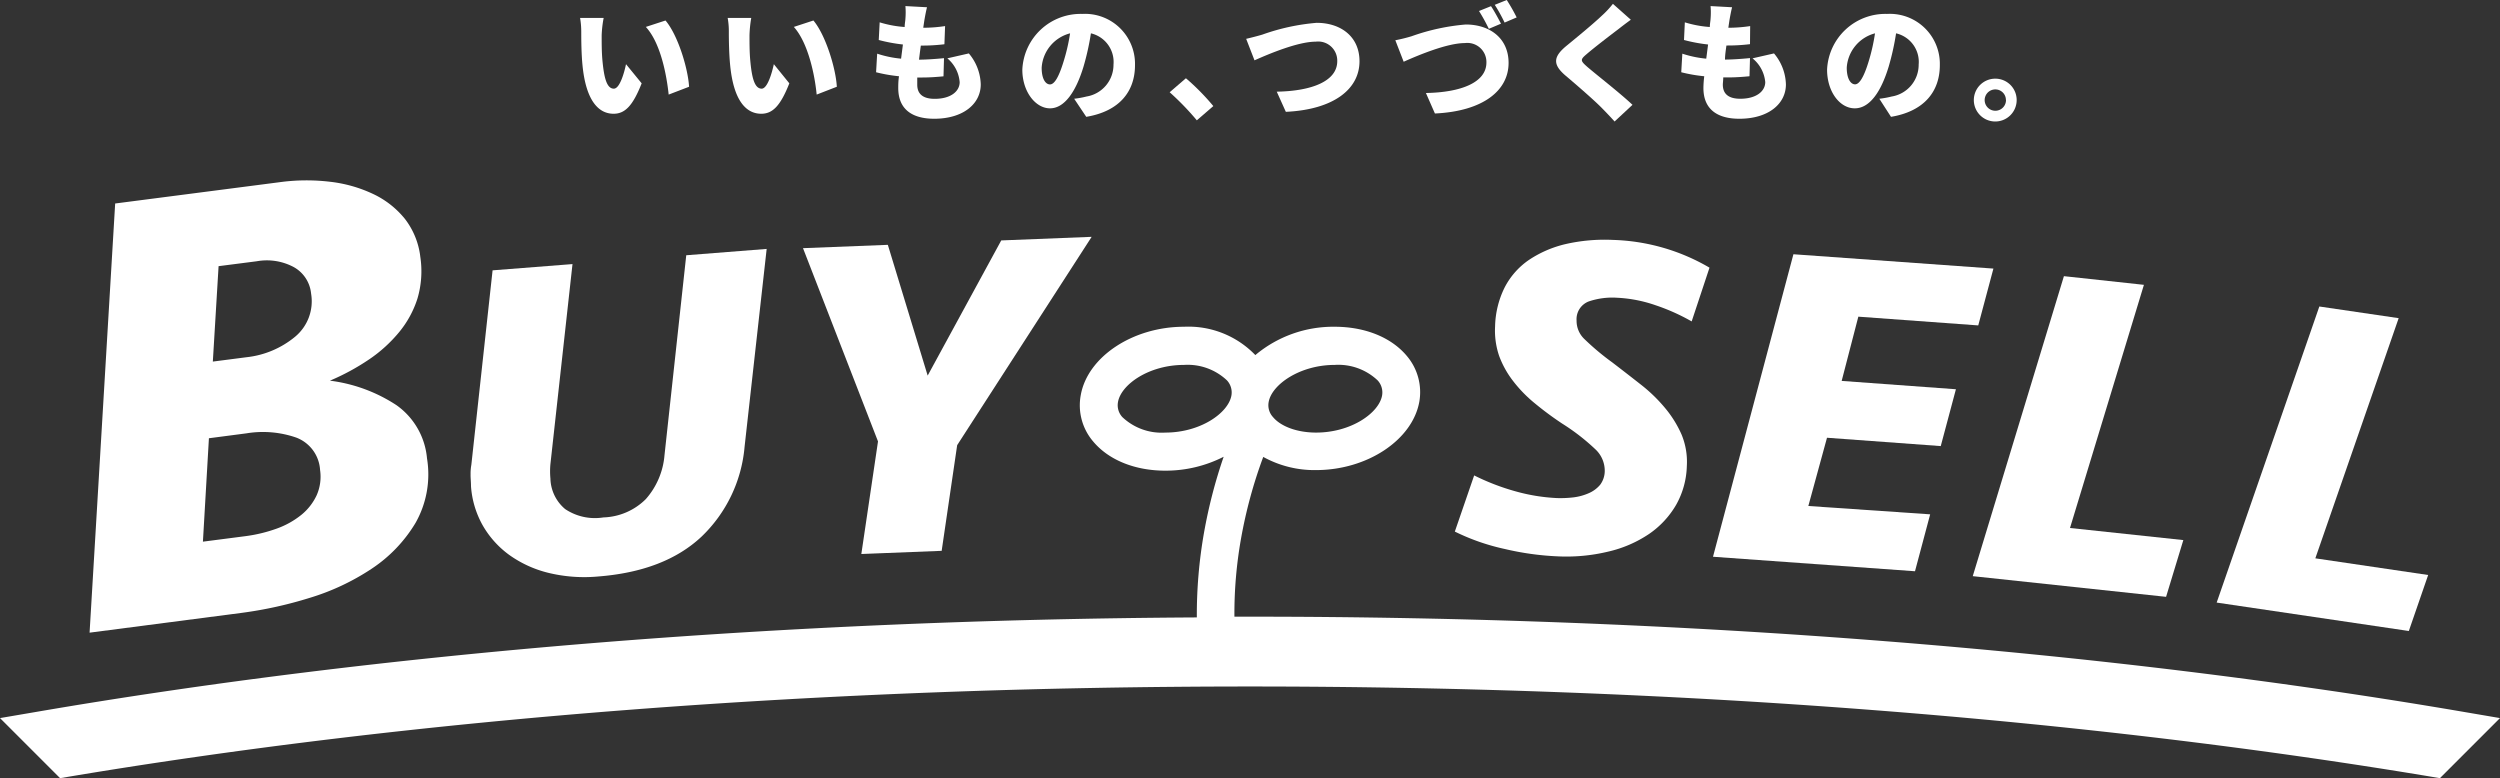 <svg xmlns="http://www.w3.org/2000/svg" viewBox="0 0 300 93.38"><rect x="0" y="0" width="300" height="93.38" fill="#333333" stroke="none"/><defs><style>.cls-1{fill:#fff;}</style></defs><g id="レイヤー_2" data-name="レイヤー 2"><g id="レイヤー_1-2" data-name="レイヤー 1"><path class="cls-1" d="M72.2,4.24c0,1,0,2,.09,3,.19,2,.49,3.4,1.37,3.4.71,0,1.25-1.91,1.46-2.94L77,10c-1.06,2.69-2,3.65-3.37,3.65-1.79,0-3.29-1.54-3.72-5.71-.15-1.44-.16-3.18-.16-4.15a9.73,9.73,0,0,0-.14-1.64l2.83,0A13.3,13.3,0,0,0,72.2,4.24Zm10.49,6.17-2.45.94C80,9.06,79.29,5.17,77.5,3.23l2.36-.77C81.35,4.21,82.56,8.21,82.69,10.41Z"/><path class="cls-1" d="M89.94,4.24c0,1,0,2,.09,3,.18,2,.49,3.4,1.37,3.4.7,0,1.24-1.91,1.46-2.94L94.72,10c-1.06,2.69-2,3.65-3.37,3.65-1.8,0-3.29-1.54-3.72-5.71-.15-1.44-.17-3.18-.17-4.15a8.79,8.79,0,0,0-.14-1.64l2.83,0A14.48,14.48,0,0,0,89.94,4.24Zm10.48,6.17L98,11.35c-.22-2.29-1-6.18-2.74-8.12l2.35-.77C99.08,4.21,100.3,8.21,100.42,10.41Z"/><path class="cls-1" d="M116.26,6.41a6,6,0,0,1,1.43,3.72c0,2.32-2.09,4.12-5.59,4.12-2.6,0-4.31-1.1-4.31-3.69,0-.34,0-.83.09-1.41a18.44,18.44,0,0,1-2.75-.48l.13-2.23a12.88,12.88,0,0,0,2.87.6l.22-1.7a19.7,19.7,0,0,1-2.9-.54l.11-2.12a13.19,13.19,0,0,0,3,.56c0-.38.08-.72.09-1a9.21,9.21,0,0,0,0-1.51l2.59.14c-.16.65-.23,1.09-.31,1.52l-.14.94a17.37,17.37,0,0,0,2.62-.2l-.08,2.18a22.12,22.12,0,0,1-2.83.16c-.08.55-.15,1.14-.22,1.69h0c.86,0,2-.08,3-.18l-.06,2.18c-.75.07-1.61.14-2.52.14h-.63c0,.35,0,.66,0,.87,0,1.14.73,1.69,2.09,1.69,2,0,3-.95,3-2A4.15,4.15,0,0,0,113.68,7Z"/><path class="cls-1" d="M128.9,11.85a11.31,11.31,0,0,0,1.49-.27,3.86,3.86,0,0,0,3.23-3.83A3.53,3.53,0,0,0,130.91,4a30.94,30.94,0,0,1-.89,4C129.11,11,127.74,13,126,13s-3.32-2-3.32-4.64a7,7,0,0,1,7.19-6.69,6,6,0,0,1,6.33,6.14c0,3.19-1.89,5.55-5.85,6.21ZM128.41,4A4.55,4.55,0,0,0,125,8.13c0,1.33.46,2,1,2s1.07-.93,1.61-2.69A22.69,22.69,0,0,0,128.41,4Z"/><path class="cls-1" d="M143.62,14.44a32.47,32.47,0,0,0-3.26-3.37l1.95-1.68a27.73,27.73,0,0,1,3.29,3.34Z"/><path class="cls-1" d="M151.49,4.15A25.55,25.55,0,0,1,158,2.74c2.88,0,5.14,1.64,5.14,4.61,0,3.34-3.09,5.8-8.84,6.07L153.21,11c4.2-.07,7.26-1.26,7.26-3.66A2.29,2.29,0,0,0,157.89,5c-2.11,0-5.54,1.43-7.35,2.24l-1-2.58C150.06,4.54,151,4.3,151.49,4.15Z"/><path class="cls-1" d="M169.39,4.35a25.55,25.55,0,0,1,6.5-1.41c2.88,0,5.14,1.64,5.14,4.61,0,3.34-3.09,5.8-8.84,6.07l-1.08-2.46c4.2-.07,7.26-1.26,7.26-3.66a2.29,2.29,0,0,0-2.59-2.33c-2.1,0-5.53,1.43-7.34,2.24l-1-2.58A19.67,19.67,0,0,0,169.39,4.35Zm10.73-1.51-1.46.62a21.35,21.35,0,0,0-1.18-2.14l1.44-.58C179.31,1.31,179.84,2.31,180.12,2.84ZM182,2.09l-1.45.62A18.77,18.77,0,0,0,179.37.58L180.81,0A21.52,21.52,0,0,1,182,2.09Z"/><path class="cls-1" d="M195.7,2.37c-.57.41-1.09.81-1.51,1.14-.95.72-2.86,2.18-3.81,3-.76.64-.72.78,0,1.43,1,.88,4,3.2,5.52,4.64l-2.15,2c-.49-.55-1-1.08-1.49-1.58-.85-.88-3-2.75-4.41-3.94-1.56-1.34-1.46-2.26.15-3.58,1.22-1,3.17-2.6,4.2-3.58A11.28,11.28,0,0,0,193.55.46Z"/><path class="cls-1" d="M212.88,6.41a6,6,0,0,1,1.43,3.72c0,2.32-2.09,4.12-5.59,4.12-2.6,0-4.31-1.1-4.31-3.69a12.4,12.4,0,0,1,.1-1.41,18.37,18.37,0,0,1-2.76-.48l.13-2.23a12.88,12.88,0,0,0,2.87.6l.22-1.7a19.32,19.32,0,0,1-2.89-.54l.1-2.12a13.19,13.19,0,0,0,3,.56c0-.38.08-.72.09-1a9.13,9.13,0,0,0,0-1.51l2.58.14c-.16.65-.23,1.09-.31,1.52l-.14.94a17.26,17.26,0,0,0,2.62-.2L210,5.3a22,22,0,0,1-2.83.16C207.1,6,207,6.6,207,7.15h0c.86,0,2-.08,3-.18l-.06,2.18c-.75.07-1.61.14-2.52.14h-.63c0,.35-.05.66-.05.87,0,1.14.73,1.69,2.09,1.69,2,0,3-.95,3-2A4.15,4.15,0,0,0,210.3,7Z"/><path class="cls-1" d="M225.52,11.85a11.31,11.31,0,0,0,1.49-.27,3.86,3.86,0,0,0,3.23-3.83A3.52,3.52,0,0,0,227.53,4a30.94,30.94,0,0,1-.89,4C225.73,11,224.37,13,222.57,13s-3.32-2-3.32-4.64a7,7,0,0,1,7.19-6.69,6,6,0,0,1,6.34,6.14c0,3.19-1.9,5.55-5.86,6.21ZM225,4a4.55,4.55,0,0,0-3.39,4.12c0,1.33.47,2,1,2s1.07-.93,1.61-2.69A22.69,22.69,0,0,0,225,4Z"/><path class="cls-1" d="M242,12a2.57,2.57,0,1,1-2.57-2.56A2.56,2.56,0,0,1,242,12Zm-1.29,0a1.27,1.27,0,0,0-1.28-1.27A1.28,1.28,0,1,0,240.72,12Z"/><path class="cls-1" d="M295.9,85.47C252.38,78,201.93,74,150,74h-1.87a51.48,51.48,0,0,1,.79-9.35,56.5,56.5,0,0,1,2.67-9.82,12.68,12.68,0,0,0,6.34,1.58c6.13,0,11.57-3.61,12.39-8.21a6.71,6.71,0,0,0-1.52-5.51c-1.86-2.21-5-3.48-8.64-3.48a14.54,14.54,0,0,0-9.52,3.4,11.14,11.14,0,0,0-8.56-3.4c-6.14,0-11.58,3.61-12.39,8.21A6.67,6.67,0,0,0,131.2,53c1.86,2.21,5,3.48,8.64,3.48a15.32,15.32,0,0,0,7-1.67,60.23,60.23,0,0,0-2.36,9.12,56.82,56.82,0,0,0-.86,10.16C93.92,74.37,45.82,78.29,4.1,85.47l-4.1.7,7.21,7.21c42.67-7.22,92-11,142.79-11s100.12,3.81,142.79,11L300,86.17ZM160.16,43.79a6.86,6.86,0,0,1,5.16,1.86,2.13,2.13,0,0,1,.53,1.81c-.37,2.1-3.72,4.45-7.92,4.45-2.23,0-4.21-.71-5.17-1.86a2.1,2.1,0,0,1-.52-1.81C152.61,46.14,156,43.79,160.16,43.79Zm-20.32,8.12a6.86,6.86,0,0,1-5.16-1.86,2.1,2.1,0,0,1-.52-1.81c.37-2.1,3.71-4.45,7.92-4.45a6.86,6.86,0,0,1,5.16,1.86,2.13,2.13,0,0,1,.53,1.81C147.4,49.56,144.05,51.91,139.84,51.91Z"/><path class="cls-1" d="M10.75,75.92l3.07-51.5,19.69-2.55a23.88,23.88,0,0,1,6.08-.06,16.42,16.42,0,0,1,5.19,1.47,10.8,10.8,0,0,1,3.82,3,9.18,9.18,0,0,1,1.84,4.56,11.56,11.56,0,0,1-.35,5,12.09,12.09,0,0,1-2.18,4,17,17,0,0,1-3.59,3.27,27.33,27.33,0,0,1-4.73,2.57,18.8,18.8,0,0,1,8,2.95A8.75,8.75,0,0,1,51.24,55a11.82,11.82,0,0,1-1.37,7.74,17.18,17.18,0,0,1-5.29,5.52,28.17,28.17,0,0,1-7.47,3.5,48.81,48.81,0,0,1-8,1.77ZM38.41,56.41a4.43,4.43,0,0,0-2.89-3.91A12.2,12.2,0,0,0,29.58,52l-4.51.59L24.35,65l5.17-.67a17.75,17.75,0,0,0,3.72-.91,10.18,10.18,0,0,0,2.95-1.66A6.67,6.67,0,0,0,38,59.43,5.5,5.5,0,0,0,38.41,56.41ZM29.56,42.87a11,11,0,0,0,5.85-2.46,5.53,5.53,0,0,0,1.92-5.19,4.08,4.08,0,0,0-2.08-3.17,6.85,6.85,0,0,0-4.43-.7l-4.59.59-.69,11.45Z"/><path class="cls-1" d="M82.35,30.63,92,29.87,89.35,53.61A16.94,16.94,0,0,1,84.18,64.4q-4.43,4.16-12.42,4.78a18.21,18.21,0,0,1-6-.45,13.63,13.63,0,0,1-4.68-2.16A11.36,11.36,0,0,1,57.9,63a11.14,11.14,0,0,1-1.38-4.65c0-.52-.06-1-.05-1.44a5.82,5.82,0,0,1,.09-1.12l2.55-23.35,9.59-.75-2.65,24a9.37,9.37,0,0,0,0,1.73,4.93,4.93,0,0,0,1.77,3.67,6.42,6.42,0,0,0,4.59,1,7.53,7.53,0,0,0,5.09-2.2,9.08,9.08,0,0,0,2.24-5.27Z"/><path class="cls-1" d="M114.86,53.42,113,66.1l-9.64.38,2-13.51-9-23.19,10.18-.4,4.78,15.69,8.83-16.22L131,28.42Z"/><path class="cls-1" d="M202.42,55.93a10,10,0,0,1-1.29,4.66,10.81,10.81,0,0,1-3.25,3.49A14.62,14.62,0,0,1,193,66.19a21.46,21.46,0,0,1-6.12.57,33.84,33.84,0,0,1-6.3-.88,25.91,25.91,0,0,1-6-2.09l2.32-6.74a27.49,27.49,0,0,0,5,1.92,22.15,22.15,0,0,0,4.95.8,13.54,13.54,0,0,0,2-.09,6.49,6.49,0,0,0,1.83-.51,3.67,3.67,0,0,0,1.34-1,2.79,2.79,0,0,0,.55-1.65,3.52,3.52,0,0,0-1.11-2.59,25.43,25.43,0,0,0-4-3.1,38.73,38.73,0,0,1-3.28-2.43,16.05,16.05,0,0,1-2.61-2.68,11.34,11.34,0,0,1-1.67-3,9.41,9.41,0,0,1-.49-3.54,11.05,11.05,0,0,1,1.14-4.67,9,9,0,0,1,2.91-3.31,13.42,13.42,0,0,1,4.41-1.91,21,21,0,0,1,5.69-.5,24.28,24.28,0,0,1,11.58,3.33L203,38.57a24.23,24.23,0,0,0-4.33-1.94,16.41,16.41,0,0,0-4.61-.9,8.79,8.79,0,0,0-3.43.45,2.28,2.28,0,0,0-1.44,2.3,3,3,0,0,0,.91,2.18,30.48,30.48,0,0,0,3.36,2.82q1.75,1.34,3.43,2.66a18.87,18.87,0,0,1,2.9,2.8,13.29,13.29,0,0,1,2,3.21A8.57,8.57,0,0,1,202.42,55.93Z"/><path class="cls-1" d="M215.21,30.51l24,1.72-1.82,6.82L223,38,221,45.71l13.71,1-1.82,6.82-13.65-1L217,60.72l14.62,1-1.82,6.83-24.24-1.74Z"/><path class="cls-1" d="M257.27,34.18,248.4,63.36,262,64.81l-2.07,6.81-23.2-2.48,10.94-36Z"/><path class="cls-1" d="M287.84,38.18,277.84,67l13.54,2-2.32,6.72L266,72.31l12.32-35.53Z"/></g></g></svg>